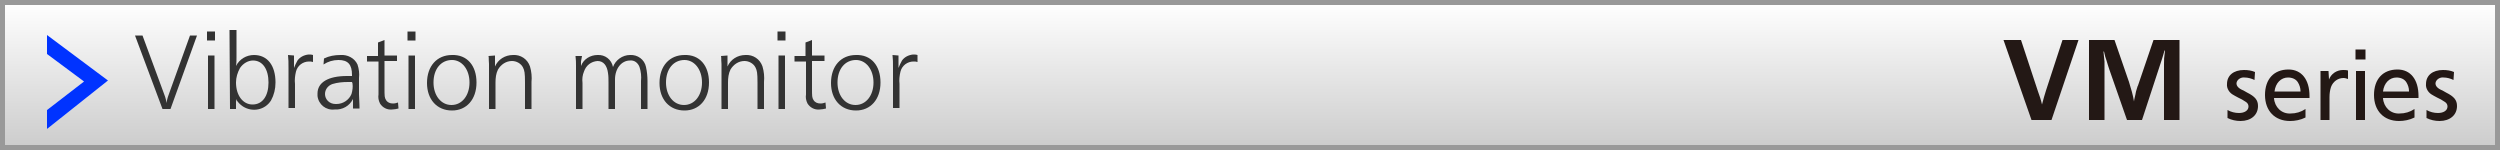 <?xml version="1.0" encoding="utf-8"?>
<!-- Generator: Adobe Illustrator 26.5.0, SVG Export Plug-In . SVG Version: 6.00 Build 0)  -->
<svg version="1.1" id="レイヤー_1" xmlns="http://www.w3.org/2000/svg" xmlns:xlink="http://www.w3.org/1999/xlink" x="0px"
	 y="0px" viewBox="0 0 500 30" style="enable-background:new 0 0 500 30;" xml:space="preserve">
<rect x="0" y="0" width="500" height="30" fill="#808080" stroke="none"/>
<style type="text/css">
	.st0{fill:url(#SVGID_1_);}
	.st1{fill:#999999;}
	.st2{fill:#333333;}
	.st3{fill:#FFFFFF;}
	.st4{fill:#0033FF;}
	.st5{fill:#231815;}
</style>
<linearGradient id="SVGID_1_" gradientUnits="userSpaceOnUse" x1="250" y1="31.5" x2="250" y2="2.5" gradientTransform="matrix(1 0 0 -1 0 32)">
	<stop  offset="0" style="stop-color:#FFFFFF"/>
	<stop  offset="1" style="stop-color:#CCCCCC"/>
</linearGradient>
<rect x="0.5" y="0.5" class="st0" width="499" height="29"/>
<path class="st1" d="M499,1v28H1V1H499 M500,0H0v30h500V0L500,0z"/>
<path class="st2" d="M34.1,21.8h-1.6L27,7.1h1.5l4.1,11.1c0.3,0.8,0.6,1.5,0.7,2.4c0.1-0.8,0.4-1.6,0.7-2.4l4-11.1h1.4L34.1,21.8z"
	/>
<path class="st2" d="M43,8.1h-1.6V6.3H43V8.1z M42.9,21.8h-1.3V11.1h1.3V21.8z"/>
<path class="st2" d="M47.3,11.4c0,0.6,0,1.2-0.1,1.8c0.7-1.4,2.1-2.2,3.6-2.2c2.7,0,4.3,2.1,4.3,5.5c0,1.3-0.3,2.5-0.9,3.6
	c-1.2,1.9-3.7,2.4-5.6,1.2c-0.6-0.4-1.1-0.9-1.4-1.5c0,0.2,0.1,0.3,0,0.5v0.8c0,0.3,0,0.4,0,0.7H46L45.9,6h1.4L47.3,11.4L47.3,11.4z
	 M48,13.6c-0.5,0.9-0.8,1.9-0.8,2.9c0,2.6,1.4,4.4,3.3,4.4c2,0,3.2-1.7,3.2-4.4c0-2.7-1.2-4.4-3.1-4.4C49.6,12.1,48.6,12.7,48,13.6
	L48,13.6z"/>
<path class="st2" d="M58.8,11.1c0,0.7,0,0.9,0,1.1c0,0.5,0,0.8,0,1.4c0.2-0.5,0.4-1,0.7-1.5c0.5-0.7,1.3-1.1,2.2-1.2
	c0.3,0,0.6,0,0.9,0.1v1.4c-0.3-0.1-0.5-0.1-0.8-0.1c-1.2,0-2.3,0.8-2.6,2c-0.2,0.8-0.3,1.7-0.2,2.5v4.8h-1.3v-6.4c0-0.1,0-0.5,0-1
	l0-0.4c0-1.6,0-1.7-0.1-2.8L58.8,11.1L58.8,11.1z"/>
<path class="st2" d="M64.8,11.7c1-0.5,2.1-0.7,3.3-0.7c1.4-0.1,2.8,0.6,3.4,1.9c0.3,0.9,0.4,1.8,0.3,2.7v1.8c0,0.3,0,0.5,0,1.5
	c0.1,2.5,0.1,2.2,0.1,2.8h-1.3c0-0.4,0-0.7,0-0.8c0-0.4,0-0.8,0-1.1c-0.7,1.4-2.1,2.2-3.7,2.1c-1.7,0.2-3.2-1-3.4-2.7
	c0-0.2,0-0.3,0-0.5c0-2.2,2.1-3.5,5.9-3.5c0.2,0,0.6,0,1,0c0-0.1,0-0.1,0-0.2c0-2.1-0.8-3-2.7-3c-1.1,0-2.1,0.3-3,0.9L64.8,11.7z
	 M70.4,16.4c-0.4,0-0.7,0-0.8,0c-1.1,0-2.1,0.1-3.1,0.4c-0.9,0.3-1.5,1.1-1.5,2c0,1.1,0.9,2,2.1,2c0.1,0,0.1,0,0.2,0
	c1.3,0,2.5-0.8,3-2c0.2-0.7,0.3-1.4,0.2-2.1L70.4,16.4L70.4,16.4z"/>
<path class="st2" d="M73.4,12.3v-1.1h2.2V8.5l1.3-0.5v3.1h2.5v1.1h-2.5v5.3c0,1.8,0,2,0.3,2.5c0.3,0.5,0.8,0.7,1.4,0.7
	c0.4,0,0.7-0.1,1-0.2l0.1,1.2c-0.4,0.1-0.9,0.2-1.3,0.2c-1,0.1-1.9-0.4-2.4-1.2c-0.3-0.6-0.4-1.2-0.3-1.8v-6.6H73.4z"/>
<path class="st2" d="M83.1,8.1h-1.6V6.3h1.6L83.1,8.1L83.1,8.1z M83,21.8h-1.3V11.1H83C83,11.1,83,21.8,83,21.8z"/>
<path class="st2" d="M95.3,16.5c0,3.4-2,5.6-4.9,5.6c-3,0-5-2.2-5-5.5c0-3.4,2-5.6,5-5.6C93.4,10.9,95.3,13.1,95.3,16.5z M86.7,16.5
	c0,2.6,1.5,4.5,3.6,4.5c2.1,0,3.6-1.9,3.6-4.5c0-2.6-1.5-4.5-3.5-4.5C88.2,12,86.7,13.8,86.7,16.5z"/>
<path class="st2" d="M99,11.1c0,0.4,0,0.8,0,1.2c0,0.3,0,0.6,0,1c0.6-1.4,2-2.3,3.6-2.3c1.5-0.1,2.9,0.8,3.4,2.3
	c0.3,1,0.4,2.1,0.3,3.1v5.4h-1.3v-5.3c0-1.9-0.1-2.4-0.4-3c-0.4-0.8-1.3-1.3-2.2-1.3c-1.2,0-2.2,0.7-2.8,1.7
	c-0.4,0.8-0.5,1.7-0.5,2.6v5.3h-1.3v-7.1l0-0.4v-0.4c0-0.1,0-0.6,0-1.1c-0.1-1.3,0-1.1-0.1-1.6L99,11.1L99,11.1z"/>
<path class="st2" d="M116.2,12.3c0,0.3,0,0.6,0,0.9c0.5-1.4,1.9-2.2,3.3-2.2c1.5-0.1,2.8,0.9,3.1,2.4c0.5-1.4,1.9-2.4,3.4-2.4
	c1.5-0.1,2.9,0.9,3.2,2.4c0.2,0.9,0.3,1.9,0.3,2.8v5.6h-1.3v-5.6c0.1-0.9,0-1.9-0.3-2.8c-0.3-0.8-1-1.4-1.9-1.3c-1.7,0-3,1.6-3,3.8
	l0,0.8v5.1h-1.3v-5.3c0-0.6,0-1.3-0.1-1.9c-0.2-1.5-0.9-2.4-2.1-2.4c-1.3,0.1-2.3,0.9-2.7,2.1c-0.3,0.7-0.4,1.5-0.3,2.3v5.2h-1.3
	v-5.2c0-0.2,0-0.6,0-1.1v-0.6c0-2,0-1.4,0-1.8c0-0.6,0-1.1-0.1-1.9h1.3L116.2,12.3L116.2,12.3z"/>
<path class="st2" d="M141.8,16.5c0,3.4-2,5.6-4.9,5.6c-3,0-5-2.2-5-5.5c0-3.4,2-5.6,5-5.6C139.9,10.9,141.8,13.1,141.8,16.5z
	 M133.2,16.5c0,2.6,1.5,4.5,3.6,4.5c2.1,0,3.6-1.9,3.6-4.5c0-2.6-1.5-4.5-3.5-4.5C134.7,12,133.2,13.8,133.2,16.5z"/>
<path class="st2" d="M145.5,11.1c0,0.4,0,0.8,0,1.2c0,0.3,0,0.6,0,1c0.6-1.4,2-2.3,3.6-2.3c1.5-0.1,2.9,0.8,3.4,2.3
	c0.3,1,0.4,2.1,0.3,3.1v5.4h-1.3v-5.3c0-1.9-0.1-2.4-0.4-3c-0.4-0.8-1.3-1.3-2.2-1.3c-1.2,0-2.2,0.7-2.8,1.7
	c-0.4,0.8-0.5,1.7-0.5,2.6v5.3h-1.3v-7.1l0-0.4v-0.4c0-0.1,0-0.6,0-1.1c-0.1-1.3,0-1.1-0.1-1.6L145.5,11.1L145.5,11.1z"/>
<path class="st2" d="M157.1,8.1h-1.6V6.3h1.6L157.1,8.1L157.1,8.1z M157,21.8h-1.3V11.1h1.3V21.8z"/>
<path class="st2" d="M158.9,12.3v-1.1h2.2V8.5l1.3-0.5v3.1h2.5v1.1h-2.5v5.3c0,1.8,0,2,0.3,2.5c0.3,0.5,0.8,0.7,1.4,0.7
	c0.4,0,0.7-0.1,1-0.2l0.1,1.2c-0.4,0.1-0.9,0.2-1.3,0.2c-1,0.1-1.9-0.4-2.4-1.2c-0.3-0.6-0.4-1.2-0.3-1.8v-6.6H158.9z"/>
<path class="st2" d="M176.1,16.5c0,3.4-2,5.6-4.9,5.6c-3,0-5-2.2-5-5.5c0-3.4,2-5.6,5-5.6C174.2,10.9,176.1,13.1,176.1,16.5z
	 M167.5,16.5c0,2.6,1.5,4.5,3.6,4.5c2.1,0,3.6-1.9,3.6-4.5c0-2.6-1.5-4.5-3.5-4.5C169,12,167.5,13.8,167.5,16.5z"/>
<path class="st2" d="M179.7,11.1c0,0.7,0,0.9,0,1.1c0,0.5,0,0.8,0,1.4c0.2-0.5,0.4-1,0.7-1.5c0.5-0.7,1.3-1.1,2.2-1.2
	c0.3,0,0.6,0,0.9,0.1v1.4c-0.3-0.1-0.5-0.1-0.8-0.1c-1.2,0-2.3,0.8-2.6,2c-0.2,0.8-0.3,1.7-0.2,2.5v4.8h-1.3v-6.4c0-0.1,0-0.5,0-1
	l0-0.4c0-1.6,0-1.7-0.1-2.8L179.7,11.1L179.7,11.1z"/>
<path class="st3" d="M9.4,25.8V22l7.4-5.7l-7.4-5.5V7l12.2,9.1L9.4,25.8z"/>
<path class="st4" d="M9.4,25.8V22l7.4-5.7l-7.4-5.5V7l12.2,9.1L9.4,25.8z"/>
<path class="st5" d="M406.3,24l-5.6-16h3.5l3.4,10.3c0.3,0.8,0.6,1.7,0.8,2.6c0.3-1.2,0.5-1.8,0.8-2.8L412.5,8h3.2l-5.4,16L406.3,24
	L406.3,24z"/>
<path class="st5" d="M432.8,24v-9.5c0-1.7,0-1.2,0-1.7c0-1.2,0-0.9,0.2-2.7h-0.1c-0.2,0.8-0.3,1-0.5,1.7L428.4,24h-3l-3.5-10
	c-0.2-0.5-0.4-1.3-0.6-1.9c-0.2-0.5-0.3-0.9-0.5-1.8h-0.1c0.1,0.9,0.1,1.3,0.2,2v0.4c0,1.2,0,0.8,0,1.1c0,0.4,0,0.6,0,0.7V24h-3.1V8
	h5.1l2.9,8.4c0.4,1.3,0.8,2.6,1,3.9c0-0.3,0.1-0.5,0.1-0.6c0.2-0.8,0.2-0.9,0.3-1.4c0.2-0.6,0.3-1.1,0.4-1.2l3.1-9.1h5.2v16
	L432.8,24L432.8,24z"/>
<path class="st5" d="M450.9,16c-0.6-0.3-1.3-0.5-2-0.5c-0.7-0.1-1.5,0.4-1.6,1.1c0,0,0,0.1,0,0.1c0,0.5,0.4,1,1.4,1.4l0.7,0.4
	c1.6,0.8,2.2,1.5,2.2,2.7c0,1.8-1.4,3-3.5,3c-0.9,0-1.8-0.2-2.6-0.6V22c0.7,0.4,1.5,0.6,2.3,0.6c1.1,0,1.9-0.5,1.9-1.3
	c0-0.4-0.2-0.7-0.5-0.9c-0.3-0.2-0.5-0.3-0.8-0.5l-0.8-0.4c-0.7-0.4-0.6-0.3-0.9-0.5c-0.8-0.4-1.4-1.3-1.3-2.2
	c0-1.7,1.3-2.8,3.4-2.8c0.8,0,1.5,0.1,2.2,0.4L450.9,16z"/>
<path class="st5" d="M454.8,19.6c0.1,1.8,1.5,3.2,3.3,3.1c1.1,0,2.1-0.3,3-0.9v1.7c-1,0.5-2.1,0.7-3.1,0.7c-3,0-5-2-5-5.2
	c0-3.2,1.8-5.1,4.7-5.1c2.6,0,4.2,2,4.2,5.3c0,0.1,0,0.2,0,0.4H454.8z M460.1,18.2c0-0.6-0.2-1.2-0.5-1.7c-0.4-0.7-1.2-1-2-1
	c-1.4,0-2.5,1.1-2.7,2.8H460.1L460.1,18.2z"/>
<path class="st5" d="M465.7,14.2l0.1,1.7c0.4-1.1,1.5-1.9,2.8-1.9c0.3,0,0.7,0,1,0.1v1.7c-0.3-0.1-0.6-0.2-0.9-0.2
	c-1.1,0-2.1,0.7-2.5,1.8c-0.2,0.6-0.3,1.3-0.3,2V24h-1.8v-6c0-0.8,0-1.1,0-2.3c0-0.3,0-0.1,0-0.6c0-0.7,0-0.4,0-0.9L465.7,14.2
	L465.7,14.2z"/>
<path class="st5" d="M473.1,11.9h-2v-2h2V11.9z M473,24h-1.8v-9.8h1.8L473,24L473,24z"/>
<path class="st5" d="M476.6,19.6c0.1,1.8,1.5,3.2,3.3,3.1c1.1,0,2.1-0.3,3-0.9v1.7c-1,0.5-2.1,0.7-3.1,0.7c-3,0-5-2-5-5.2
	c0-3.2,1.8-5.1,4.7-5.1c2.6,0,4.2,2,4.2,5.3c0,0.1,0,0.2,0,0.4H476.6z M481.8,18.2c0-0.6-0.2-1.2-0.5-1.7c-0.4-0.7-1.2-1-2-1
	c-1.4,0-2.5,1.1-2.7,2.8H481.8L481.8,18.2z"/>
<path class="st5" d="M490.7,16c-0.6-0.3-1.3-0.5-2-0.5c-0.7-0.1-1.5,0.4-1.6,1.1c0,0,0,0.1,0,0.1c0,0.5,0.4,1,1.4,1.4l0.7,0.4
	c1.6,0.8,2.2,1.5,2.2,2.7c0,1.8-1.4,3-3.5,3c-0.9,0-1.8-0.2-2.6-0.6V22c0.7,0.4,1.5,0.6,2.3,0.6c1.1,0,1.9-0.5,1.9-1.3
	c0-0.4-0.2-0.7-0.5-0.9c-0.3-0.2-0.5-0.3-0.8-0.5l-0.8-0.4c-0.7-0.4-0.6-0.3-0.9-0.5c-0.8-0.4-1.4-1.3-1.3-2.2
	c0-1.7,1.3-2.8,3.4-2.8c0.8,0,1.5,0.1,2.2,0.4L490.7,16z"/>
</svg>
